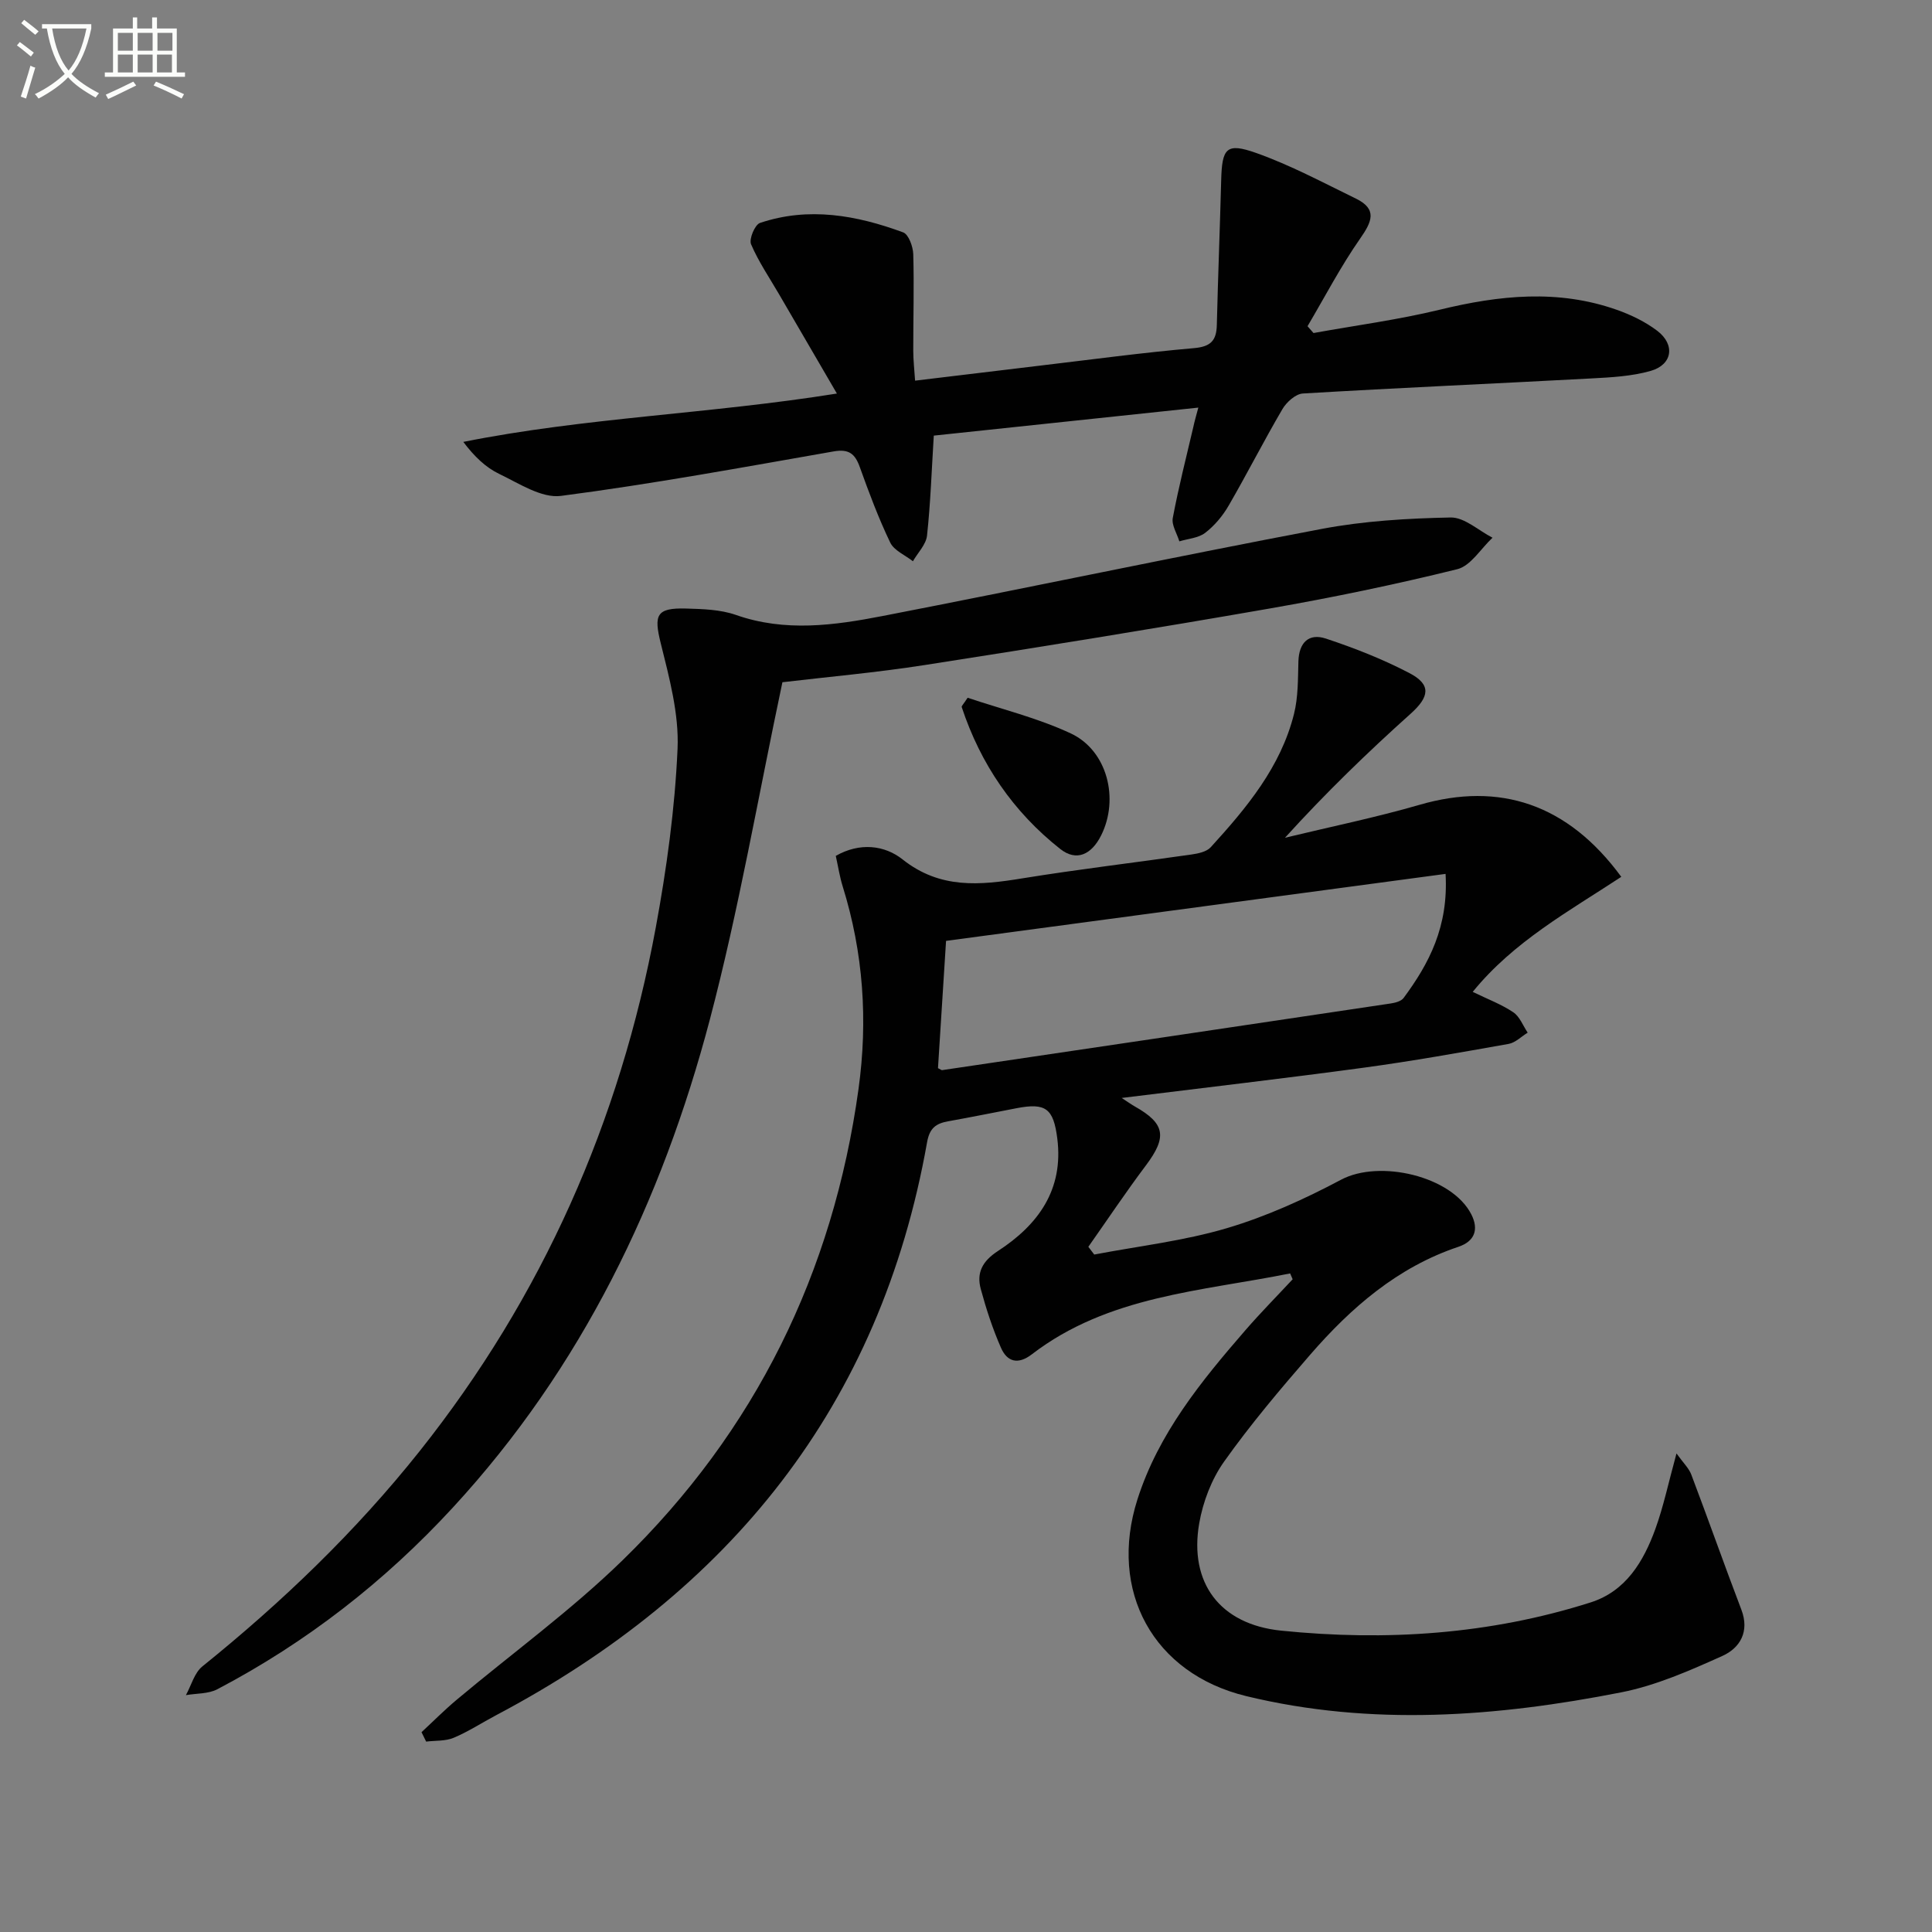 <svg enable-background="new 0 0 400 400" viewBox="0 0 400 400" xmlns="http://www.w3.org/2000/svg"><rect x="0" y="0" width="400" height="400" fill="#808080" stroke="none"/><path d="m6.4 11.7c-1-.8-1.9-1.6-2.9-2.3l.6-.7c.9.7 1.9 1.4 2.9 2.2zm-2.1 8.3c.7-2.1 1.4-4.2 2-6.4.2.1.6.3 1 .4-.7 2.3-1.3 4.4-1.9 6.4zm3-12.8c-1.1-.9-2.1-1.7-2.9-2.4l.6-.7c1 .8 2 1.5 3 2.4zm1.4-1.3v-.9h10.2v.9c-.9 4.2-2.3 7.3-4.1 9.4 1.3 1.4 3.2 2.7 5.7 4-.2.2-.4.5-.7.9-2.5-1.4-4.4-2.7-5.7-4.2-1.4 1.5-3.5 3-6.1 4.4 0 0 0 0-.1-.1-.3-.4-.5-.7-.7-.8 2.7-1.3 4.7-2.8 6.2-4.2-1.8-2.2-3-5.3-3.7-9.4zm9.2 0h-7.1c.6 3.8 1.7 6.7 3.4 8.7 1.7-2 2.9-4.8 3.7-8.7z" fill="#fbfcfa"/><path d="m31.6 3.6h.9v2.3h4.1v9.1h1.7v.9h-16.6v-.9h1.7v-9.1h4.1v-2.3h.9v2.3h3.1v-2.3zm-4 13.3.6.8c-1.9.9-3.8 1.9-5.8 2.8-.2-.3-.3-.6-.5-.9 2-.9 3.9-1.8 5.7-2.7zm-3.2-10.1v3.7h3.1v-3.7zm0 4.5v3.7h3.1v-3.7zm4.1-4.5v3.7h3.1v-3.7zm0 4.5v3.7h3.1v-3.7zm9.1 9.1c-2.1-1.1-4.1-2-5.8-2.7l.5-.8c2.2.9 4.1 1.8 5.8 2.6zm-1.9-13.6h-3.1v3.7h3.1zm-3.2 4.5v3.7h3.1v-3.7z" fill="#fbfcfa"/><g fill="#010101"><path d="m267.11 263.65c-18.39 3.7-37.65 4.6-53.47 16.74-2.9 2.23-5.13 1.55-6.4-1.35-1.72-3.92-3.07-8.05-4.19-12.19-.9-3.36.35-5.75 3.56-7.84 8.29-5.39 13.64-12.66 12.29-23.3-.79-6.22-2.39-7.43-8.42-6.27-4.72.91-9.43 1.86-14.16 2.71-2.52.45-3.86 1.38-4.38 4.35-9.68 54.58-40.88 93.06-89.21 118.61-2.94 1.55-5.75 3.4-8.8 4.68-1.71.72-3.79.55-5.7.79-.32-.65-.64-1.3-.96-1.95 2.43-2.25 4.76-4.6 7.29-6.72 11.46-9.61 23.65-18.47 34.33-28.87 27.49-26.76 43.6-59.55 48.86-97.6 1.96-14.21 1-28.17-3.27-41.89-.63-2.02-.95-4.13-1.44-6.35 4.98-2.84 10.11-2.22 13.84.74 7.76 6.15 15.98 5.35 24.75 3.92 11.63-1.89 23.35-3.26 35.02-4.94 1.4-.2 3.15-.56 4.01-1.5 7.42-8.14 14.5-16.61 17.25-27.61.87-3.48.81-7.22.91-10.85.11-3.92 2.14-5.92 5.69-4.75 5.91 1.96 11.78 4.26 17.3 7.15 4.6 2.4 4.11 4.94.27 8.39-8.99 8.06-17.66 16.46-26.04 25.7 9.3-2.25 18.7-4.17 27.89-6.83 16.52-4.79 30.65-.21 41.74 14.92-10.79 7.09-22.34 13.43-30.76 23.82 3.11 1.51 5.95 2.57 8.4 4.22 1.34.9 2.01 2.78 2.98 4.22-1.31.8-2.54 2.08-3.95 2.33-9.97 1.77-19.94 3.56-29.97 4.92-16.38 2.22-32.8 4.12-50.14 6.27 1.44.94 2.07 1.39 2.74 1.77 6.29 3.55 6.69 6.32 2.28 12.19-4.13 5.5-7.96 11.23-11.92 16.86.41.53.82 1.07 1.22 1.6 9.17-1.75 18.55-2.82 27.46-5.46 8.17-2.42 16.11-6.03 23.66-10.04 7.94-4.22 22.91-.76 26.95 7.18 1.57 3.08.75 5.57-2.68 6.72-12.6 4.22-22.21 12.58-30.7 22.36-6.2 7.15-12.34 14.41-17.81 22.12-2.6 3.66-4.38 8.34-5.15 12.8-2.11 12.23 4.22 20.89 16.99 22.19 21.65 2.2 43.17.8 64.06-5.85 7.29-2.32 10.94-8.46 13.39-15.19 1.68-4.63 2.69-9.5 4.38-15.65 1.39 1.94 2.56 3.04 3.07 4.39 3.52 9.29 6.82 18.67 10.36 27.95 1.75 4.58-.31 7.95-3.92 9.58-6.76 3.04-13.73 6.12-20.94 7.54-25.77 5.07-51.73 7.05-77.62.79-19.3-4.67-28.6-21.77-22.56-40.72 4.35-13.65 13.2-24.49 22.38-35.07 3.13-3.61 6.5-7.02 9.76-10.52-.17-.42-.34-.81-.52-1.21zm32.18-82.72c-35.08 4.71-69.34 9.3-103.42 13.87-.6 9.47-1.14 18.01-1.67 26.35.58.29.73.43.86.41 30.96-4.58 61.91-9.17 92.86-13.8.94-.14 2.18-.46 2.68-1.14 5.28-7.14 9.31-14.76 8.69-25.69z"/><path d="m248.1 84.39c-18.94 2-37.03 3.92-54.77 5.8-.45 7.23-.67 13.99-1.4 20.7-.2 1.85-1.91 3.55-2.92 5.31-1.61-1.27-3.9-2.21-4.7-3.87-2.43-5.06-4.4-10.34-6.3-15.63-.99-2.77-2.27-3.79-5.41-3.24-18.79 3.29-37.56 6.75-56.46 9.21-4.01.52-8.67-2.58-12.78-4.55-2.8-1.34-5.16-3.61-7.44-6.63 25.34-5.06 50.84-5.77 77.35-10.01-4.2-7.22-8.08-13.87-11.95-20.52-2-3.44-4.27-6.76-5.82-10.39-.46-1.07.79-4.05 1.84-4.41 10.08-3.4 20.01-1.6 29.65 1.95 1.13.42 2.04 2.94 2.09 4.52.19 6.65-.01 13.31 0 19.97 0 1.96.23 3.92.38 6.21 8.97-1.08 17.5-2.12 26.03-3.13 10.56-1.25 21.1-2.68 31.69-3.6 3.48-.3 4.67-1.55 4.75-4.78.24-9.97.64-19.94.9-29.91.17-6.72 1.04-7.91 7.22-5.73 7.12 2.52 13.86 6.14 20.68 9.46 4.49 2.19 3.31 4.79.87 8.28-4.03 5.77-7.3 12.06-10.89 18.14.41.47.83.94 1.24 1.41 8.72-1.58 17.54-2.74 26.14-4.83 12.32-3 24.5-4.28 36.7.04 2.93 1.04 5.87 2.46 8.33 4.33 3.76 2.87 3.15 7.01-1.36 8.3-3.93 1.12-8.16 1.34-12.28 1.56-19.91 1.07-39.84 1.94-59.74 3.12-1.49.09-3.37 1.77-4.22 3.22-3.86 6.58-7.32 13.4-11.15 20.01-1.23 2.12-2.92 4.14-4.85 5.62-1.4 1.08-3.54 1.21-5.35 1.76-.49-1.62-1.63-3.36-1.36-4.83 1.19-6.33 2.79-12.59 4.26-18.87.23-1.1.55-2.19 1.03-3.99z"/><path d="m161.99 141.25c-5.06 23.88-9.04 47.14-15.03 69.86-9.92 37.61-26.51 72.05-53.18 100.99-14.11 15.32-30.33 27.95-48.78 37.64-1.87.98-4.33.84-6.51 1.22 1.11-2.01 1.75-4.61 3.41-5.95 16.52-13.32 31.74-27.92 44.97-44.55 25.44-32 41.48-68.29 48.89-108.37 2.26-12.22 3.97-24.65 4.52-37.04.32-7.25-1.71-14.73-3.49-21.91-1.44-5.81-.92-7.32 5.23-7.15 3.46.1 7.12.2 10.33 1.32 10.2 3.59 20.38 2.17 30.47.21 30.29-5.87 60.49-12.27 90.8-18.01 8.75-1.66 17.79-2.19 26.71-2.37 2.87-.06 5.79 2.71 8.68 4.19-2.42 2.25-4.51 5.83-7.31 6.52-12.86 3.18-25.86 5.87-38.91 8.15-23.7 4.13-47.44 7.97-71.21 11.67-10.16 1.59-20.42 2.49-29.59 3.58z"/><path d="m200.34 144.46c6.93 2.34 14.47 4.17 21.36 7.39 7.57 3.54 10.06 13.55 6.28 21.11-2 3.99-5.11 5.46-8.47 2.81-9.72-7.67-16.5-17.58-20.4-29.39-.06-.2.33-.54 1.23-1.92z"/></g></svg>